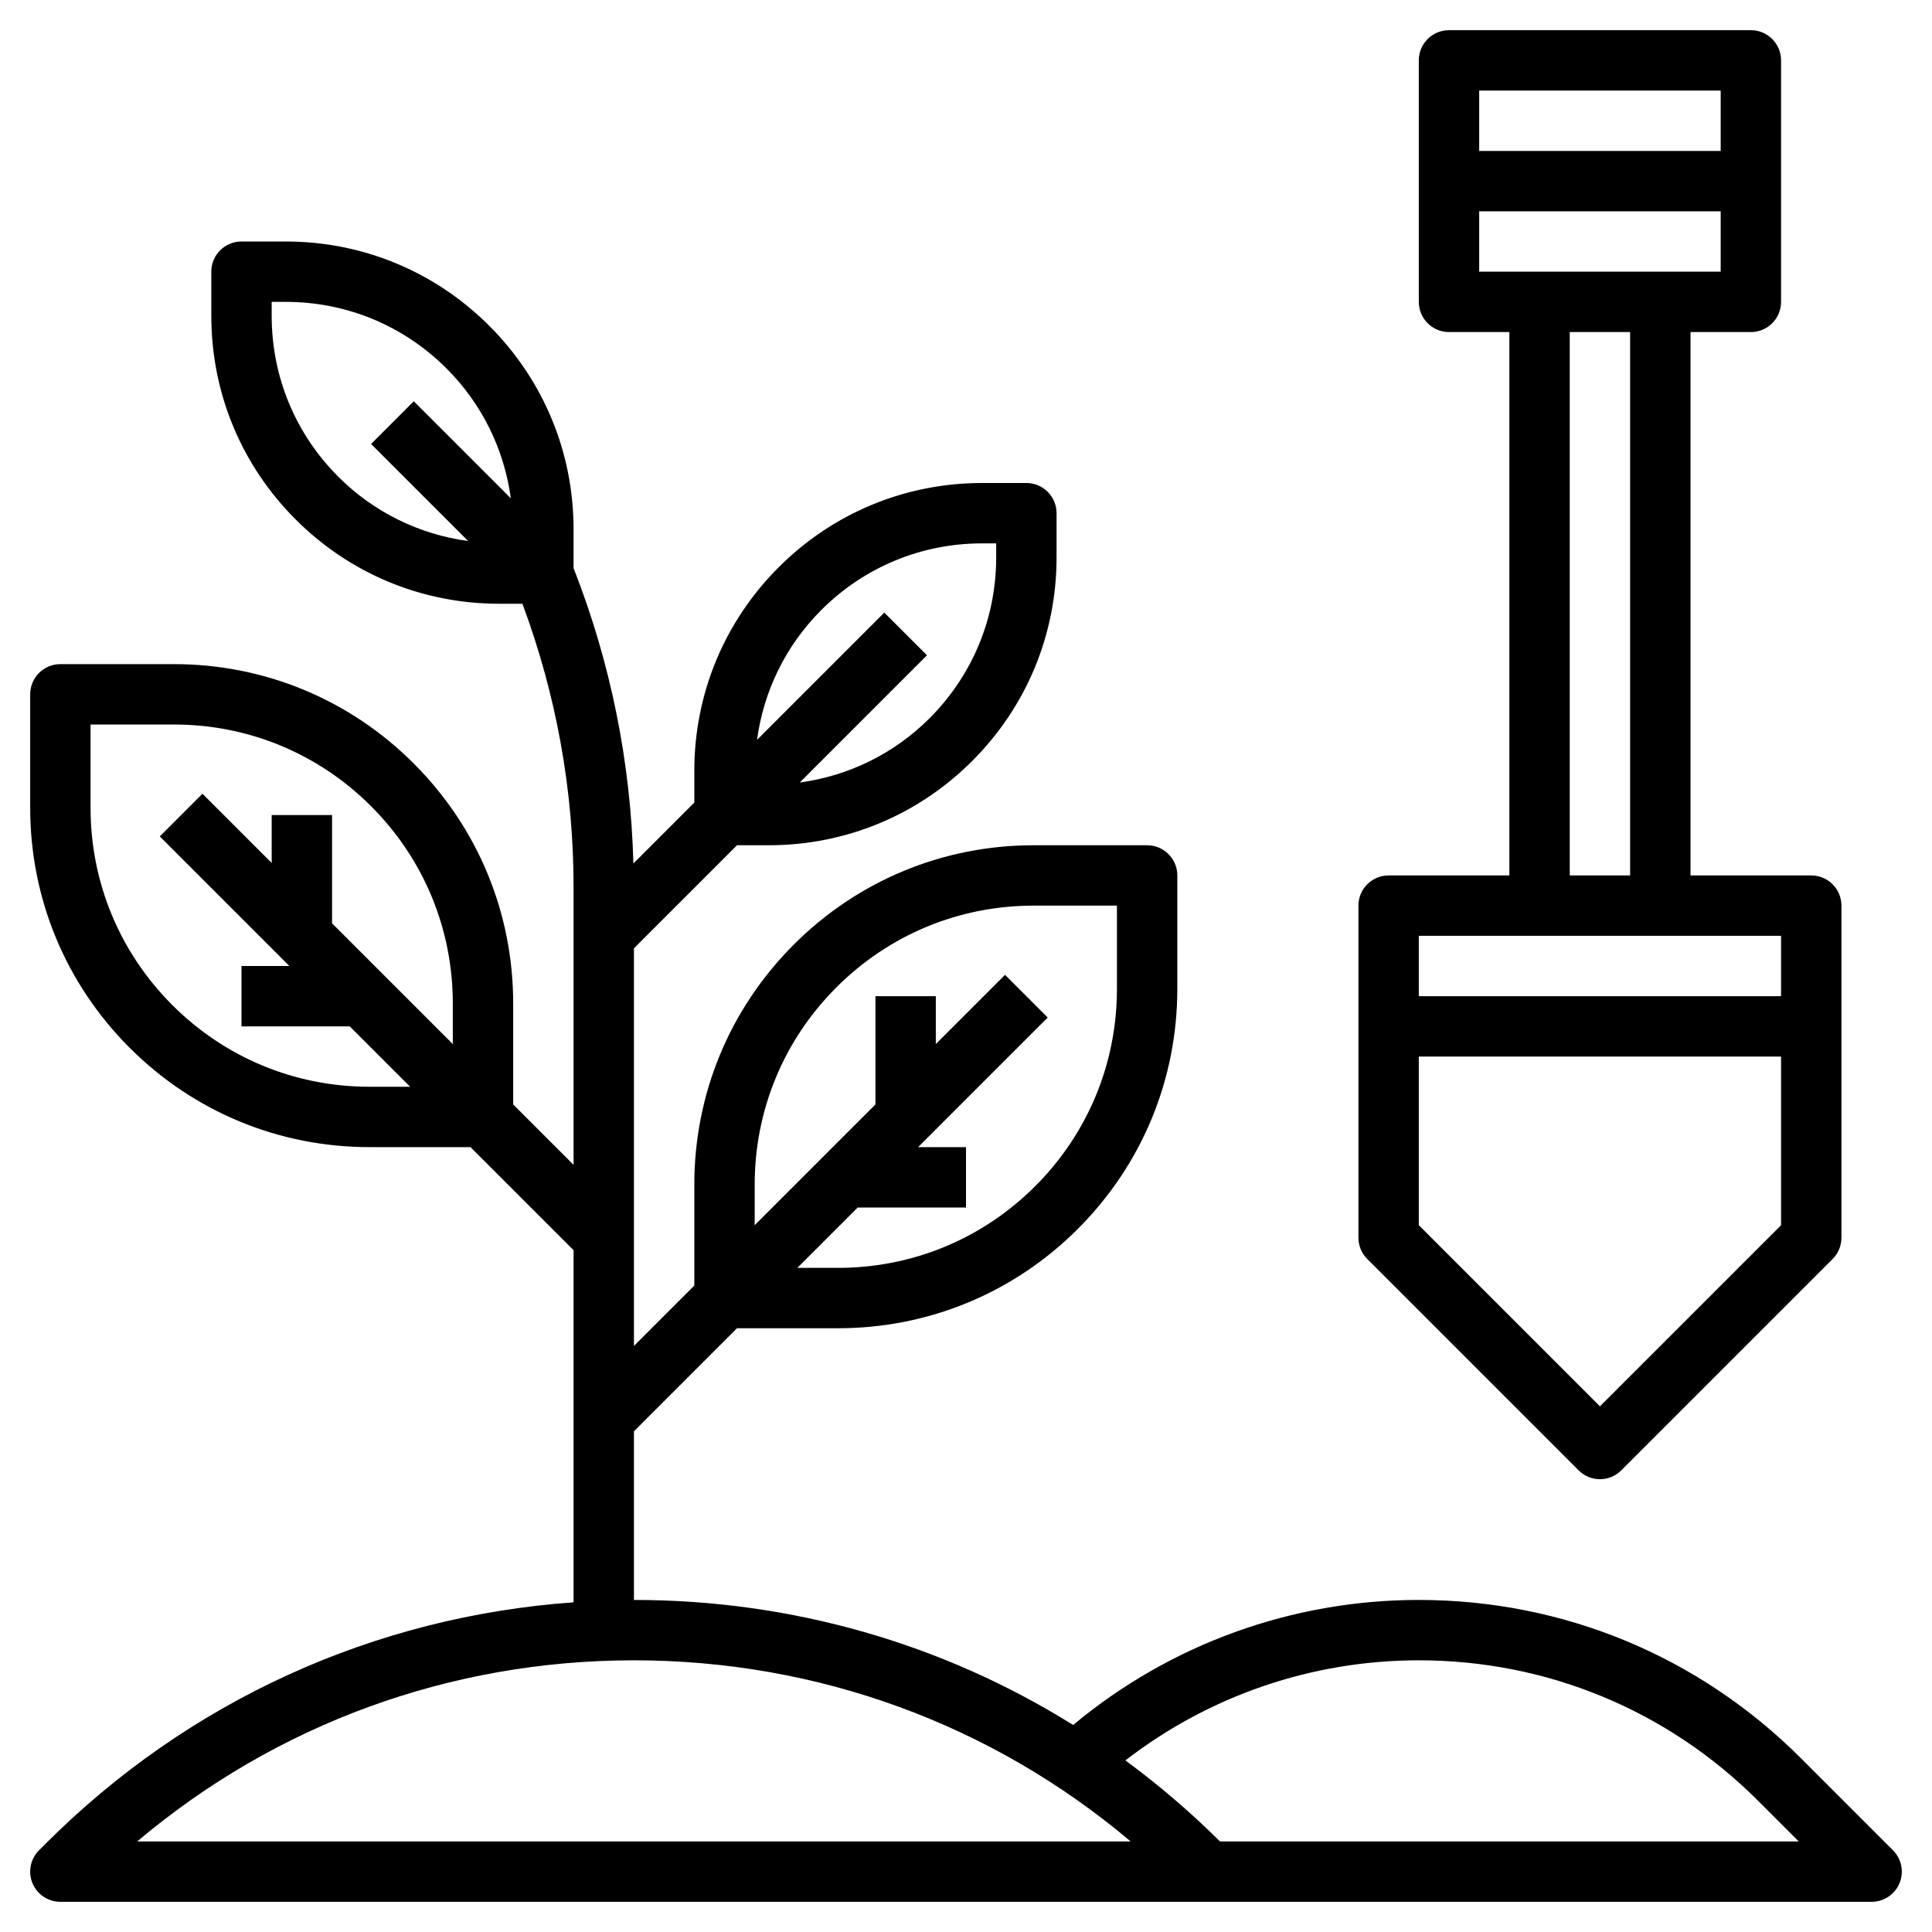 <?xml version="1.0" encoding="UTF-8"?>
<svg xmlns="http://www.w3.org/2000/svg" id="Layer_3" height="512" viewBox="0 0 64 64" width="512">
  <g>
    <path d="m62.707 61.293-3.05-3.05c-3.381-3.381-7.876-5.243-12.657-5.243-4.202 0-8.238 1.465-11.451 4.142-4.324-2.699-9.325-4.142-14.549-4.142v-5.586l3.414-3.414h3.344c3.003 0 5.826-1.169 7.949-3.293s3.293-4.947 3.293-7.95v-3.757c0-.552-.447-1-1-1h-3.758c-3.003 0-5.826 1.169-7.949 3.293s-3.293 4.947-3.293 7.95v3.343l-2 2v-13.172l3.414-3.414h1.051c2.547 0 4.941-.992 6.742-2.793s2.793-4.196 2.793-6.743v-1.464c0-.552-.447-1-1-1h-1.465c-2.547 0-4.941.992-6.742 2.793s-2.793 4.196-2.793 6.743v1.05l-2.018 2.018c-.089-3.361-.752-6.648-1.982-9.785v-1.284c0-2.547-.992-4.942-2.793-6.743-1.801-1.8-4.195-2.792-6.742-2.792h-1.465c-.553 0-1 .448-1 1v1.464c0 2.547.992 4.942 2.793 6.743s4.195 2.793 6.742 2.793h.771c1.12 3.011 1.694 6.164 1.694 9.385v9.201l-2-2v-3.343c0-3.003-1.17-5.826-3.293-7.95s-4.946-3.293-7.949-3.293h-3.758c-.553 0-1 .448-1 1v3.757c0 3.003 1.17 5.826 3.293 7.95s4.946 3.293 7.949 3.293h3.344l3.414 3.414v11.665c-6.607.471-12.755 3.262-17.485 7.992l-.222.222c-.286.286-.372.716-.217 1.09.154.373.52.617.924.617h60c.404 0 .77-.244.924-.617.155-.374.069-.804-.217-1.09zm-37.707-22.05c0-2.469.961-4.79 2.707-6.536s4.066-2.707 6.535-2.707h2.758v2.757c0 2.469-.961 4.79-2.707 6.536s-4.066 2.707-6.535 2.707h-1.344l2-2h3.586v-2h-1.586l4.293-4.293-1.414-1.414-2.293 2.293v-1.586h-2v3.586l-4 4zm-12.758-3.243c-2.469 0-4.789-.961-6.535-2.707s-2.707-4.067-2.707-6.536v-2.757h2.758c2.469 0 4.789.961 6.535 2.707s2.707 4.067 2.707 6.536v1.343l-4-4v-3.586h-2v1.586l-2.293-2.293-1.414 1.414 4.293 4.293h-1.586v2h3.586l2 2zm14.965-15.793c1.424-1.423 3.315-2.207 5.328-2.207h.465v.464c0 2.013-.784 3.905-2.207 5.329-1.178 1.178-2.679 1.909-4.301 2.129l4.215-4.215-1.414-1.414-4.215 4.215c.22-1.622.952-3.123 2.129-4.301zm-18.207-9.743v-.464h.465c2.013 0 3.904.784 5.328 2.207 1.177 1.178 1.909 2.679 2.129 4.301l-3.215-3.215-1.414 1.414 3.215 3.215c-1.622-.22-3.123-.952-4.301-2.129-1.423-1.423-2.207-3.316-2.207-5.329zm-4.455 50.536c4.6-3.884 10.365-6 16.455-6s11.855 2.116 16.455 6zm35.869 0c-.986-.979-2.034-1.875-3.134-2.684 2.777-2.147 6.182-3.316 9.72-3.316 4.247 0 8.239 1.654 11.243 4.657l1.343 1.343z"></path>
    <path d="m52.293 48.707c.195.195.451.293.707.293s.512-.098.707-.293l7-7c.188-.187.293-.442.293-.707v-11c0-.552-.447-1-1-1h-4v-18h2c.553 0 1-.448 1-1v-8c0-.552-.447-1-1-1h-10c-.553 0-1 .448-1 1v8c0 .552.447 1 1 1h2v18h-4c-.553 0-1 .448-1 1v11c0 .265.105.52.293.707zm.707-2.121-6-6v-5.586h12v5.586zm4-43.586v2h-8v-2zm-8 4h8v2h-8zm3 4h2v18h-2zm7 20v2h-12v-2z"></path>
  </g>
</svg>
